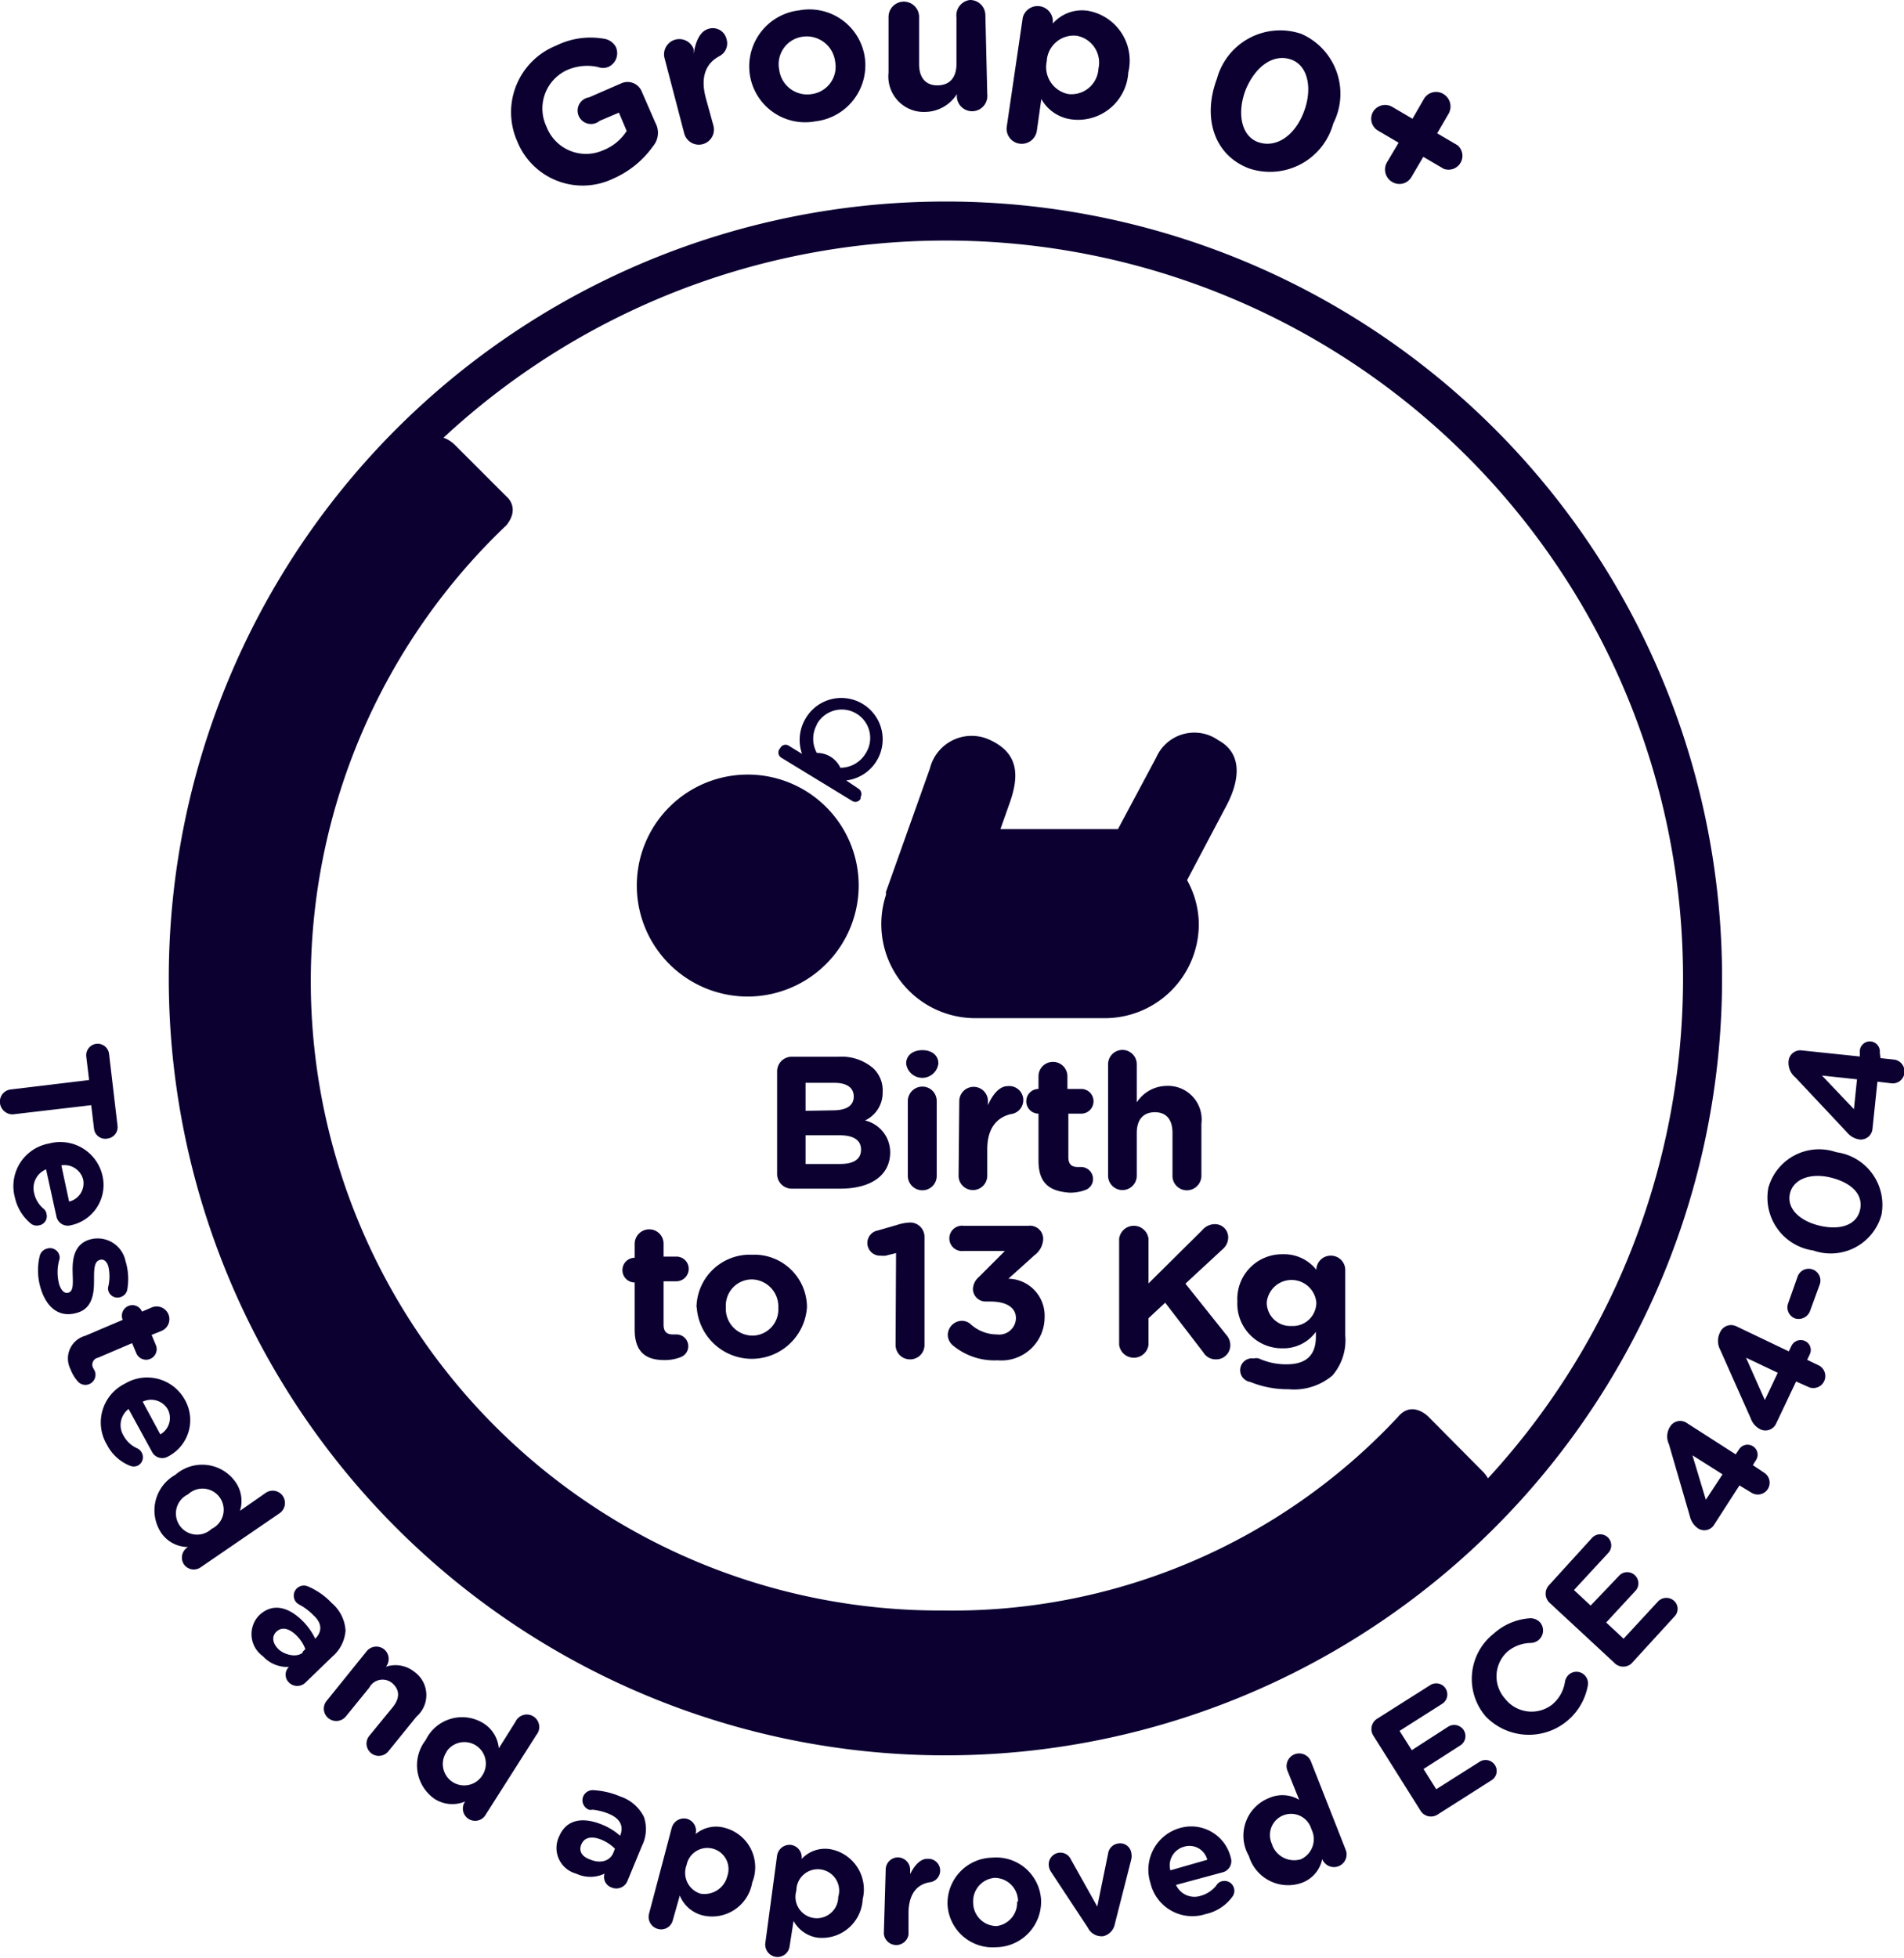 <svg xmlns="http://www.w3.org/2000/svg" viewBox="0 0 81 83.28"><defs><style>.cls-1{fill:none;stroke:#0c0031;stroke-width:1.66px;}.cls-2{fill:#0c0031;}</style></defs><title>picto group 0+_1</title><g id="Calque_2" data-name="Calque 2"><g id="Calque_1-2" data-name="Calque 1"><path class="cls-1" d="M72.43,41.55A32.21,32.21,0,1,1,40.22,9.4,32.19,32.19,0,0,1,72.43,41.55Z"/><path class="cls-2" d="M60.78,60.26s-.7-.74-1.31,0a25.92,25.92,0,0,1-19.36,8.23A26.76,26.76,0,0,1,21.55,22.33c.59-.75,0-1.21,0-1.21l-2.2-2.2a1.32,1.32,0,0,0-1.86,0,32.22,32.22,0,0,0,45.6,45.53,1.32,1.32,0,0,0,0-1.86Z"/><path class="cls-2" d="M3.79,45.93l-.12-1a.49.49,0,0,1,.43-.54.49.49,0,0,1,.54.43L5,47.88a.49.49,0,0,1-.43.54A.48.48,0,0,1,4,48l-.12-1-3.33.39A.54.54,0,0,1,0,46.92a.52.52,0,0,1,.47-.59Z"/><path class="cls-2" d="M.63,50.91a1.84,1.84,0,0,1,1.46-2.28h0A1.84,1.84,0,0,1,4.36,50,1.75,1.75,0,0,1,3,52.11a.49.49,0,0,1-.6-.38l-.44-2a.86.86,0,0,0-.51,1,1.18,1.18,0,0,0,.4.67.35.35,0,0,1,.13.23.39.39,0,0,1-.32.48.41.41,0,0,1-.33-.06A2,2,0,0,1,.63,50.91Zm2.31.19a.8.8,0,0,0,.6-.93.82.82,0,0,0-.93-.61Z"/><path class="cls-2" d="M1.69,53.41A.43.43,0,0,1,2,53.1a.41.41,0,0,1,.52.27.31.31,0,0,1,0,.21,2,2,0,0,0,0,1.05c.1.29.24.39.4.34h0c.22-.07.18-.43.17-.86s0-1.17.71-1.39h0a1.21,1.21,0,0,1,1.54.91,2.6,2.6,0,0,1,.08,1.18.41.41,0,0,1-.29.35.4.4,0,0,1-.52-.27.31.31,0,0,1,0-.19,1.9,1.9,0,0,0,0-.84c-.07-.24-.22-.33-.36-.28h0C4,53.64,4,54,4,54.42s0,1.19-.69,1.4h0c-.78.25-1.32-.21-1.57-1A2.63,2.63,0,0,1,1.69,53.41Z"/><path class="cls-2" d="M3.62,56.81l1.6-.68v0a.45.45,0,0,1,.24-.59.44.44,0,0,1,.58.24l0,0,.42-.18a.53.53,0,1,1,.41,1l-.42.17.18.43a.45.45,0,0,1-.83.35l-.18-.43-1.45.62a.3.3,0,0,0-.2.45l.06.11a.43.43,0,0,1-.7.47A1.66,1.66,0,0,1,3,58.23,1,1,0,0,1,3.62,56.81Z"/><path class="cls-2" d="M4.55,61.44a1.84,1.84,0,0,1,.77-2.6h0a1.83,1.83,0,0,1,2.55.7,1.74,1.74,0,0,1-.72,2.4.49.49,0,0,1-.68-.19l-1-1.83a.86.86,0,0,0-.21,1.14,1.22,1.22,0,0,0,.57.53.41.41,0,0,1,.2.19.4.4,0,0,1-.17.55.42.42,0,0,1-.34,0A1.88,1.88,0,0,1,4.55,61.44ZM6.82,61a.8.8,0,0,0,.32-1.06.82.82,0,0,0-1.07-.33Z"/><path class="cls-2" d="M8.54,66.65a.51.51,0,0,1-.72-.13A.52.52,0,0,1,8,65.79l0,0a1.38,1.38,0,0,1-1.14-.6,1.73,1.73,0,0,1,.6-2.47h0A1.73,1.73,0,0,1,10,63a1.4,1.4,0,0,1,.21,1.25l1.09-.76a.52.52,0,0,1,.73.13.53.53,0,0,1-.13.73Zm-.49-3.1H8a.9.9,0,1,0,1,1.47h0a.9.9,0,1,0-1-1.47Z"/><path class="cls-2" d="M11,68.72h0c.57-.57,1.26-.4,1.88.22a2.74,2.74,0,0,1,.53.75l0,0c.31-.31.29-.67-.08-1a2.34,2.34,0,0,0-.58-.44.73.73,0,0,1-.13-.09.43.43,0,0,1,.49-.69,3,3,0,0,1,1,.7,1.67,1.67,0,0,1,.59,1.17,1.61,1.61,0,0,1-.56,1.11L13,71.55a.5.5,0,0,1-.71,0,.46.46,0,0,1,0-.66h0a1.41,1.41,0,0,1-1.11-.46A1.15,1.15,0,0,1,11,68.72Zm1.86,1.54.13-.13a1.59,1.59,0,0,0-.37-.57c-.32-.32-.64-.39-.87-.16h0c-.2.2-.15.48.08.72S12.63,70.53,12.9,70.26Z"/><path class="cls-2" d="M15.6,70.22a.53.53,0,0,1,.74-.08.53.53,0,0,1,.08.74l0,0a1.28,1.28,0,0,1,1.21.22A1.21,1.21,0,0,1,17.72,73l-1.2,1.48a.52.52,0,1,1-.81-.66l1-1.22c.31-.39.29-.73,0-1a.64.64,0,0,0-1,.17l-1,1.23a.53.53,0,0,1-.74.07.52.52,0,0,1-.08-.73Z"/><path class="cls-2" d="M20.67,77.16a.52.52,0,1,1-.88-.55l0,0a1.39,1.39,0,0,1-1.29-.1A1.74,1.74,0,0,1,18.11,74h0a1.72,1.72,0,0,1,2.43-.73,1.4,1.4,0,0,1,.68,1.08l.71-1.13a.53.53,0,1,1,.89.56ZM19,74.5h0a.91.91,0,1,0,1.52,1h0a.91.91,0,1,0-1.53-1Z"/><path class="cls-2" d="M23.78,78.11v0c.31-.74,1-.85,1.82-.52a2.61,2.61,0,0,1,.78.48l0,0c.17-.41,0-.73-.47-.93a2.46,2.46,0,0,0-.71-.18.31.31,0,0,1-.15,0,.43.43,0,0,1-.24-.56.44.44,0,0,1,.41-.27,3.36,3.36,0,0,1,1.17.27,1.73,1.73,0,0,1,1,.86,1.6,1.6,0,0,1-.08,1.24L26.69,80a.51.51,0,0,1-.67.27.47.47,0,0,1-.3-.59h0a1.41,1.41,0,0,1-1.21,0A1.13,1.13,0,0,1,23.78,78.11Zm2.31.69.07-.18a1.77,1.77,0,0,0-.57-.38c-.41-.17-.73-.11-.86.2h0c-.11.26,0,.5.35.63C25.54,79.27,25.94,79.15,26.09,78.8Z"/><path class="cls-2" d="M28.58,77.72a.54.54,0,0,1,.65-.37.53.53,0,0,1,.36.65l0,0a1.36,1.36,0,0,1,1.27-.26A1.73,1.73,0,0,1,32,80.06h0a1.73,1.73,0,0,1-2.13,1.39,1.42,1.42,0,0,1-.95-.84l-.3,1.06a.51.51,0,0,1-.64.36.53.53,0,0,1-.37-.64Zm2.36,2.07h0a.9.9,0,1,0-1.73-.48h0a.93.93,0,0,0,.58,1.22A1,1,0,0,0,30.94,79.79Z"/><path class="cls-2" d="M33.06,78.9a.54.54,0,0,1,.6-.44.53.53,0,0,1,.44.6v0a1.36,1.36,0,0,1,1.22-.42,1.74,1.74,0,0,1,1.38,2.13v0a1.73,1.73,0,0,1-1.94,1.63,1.39,1.39,0,0,1-1-.71l-.17,1.09a.52.52,0,0,1-.59.44.53.53,0,0,1-.44-.6Zm2.6,1.77h0a.91.91,0,1,0-1.78-.27v0a.91.91,0,1,0,1.78.26Z"/><path class="cls-2" d="M37.68,79.49a.52.52,0,0,1,.54-.5.53.53,0,0,1,.5.55v.16c.17-.35.43-.66.74-.65a.5.5,0,0,1,.07,1c-.53.1-.85.49-.88,1.23l0,1a.53.53,0,0,1-1.05-.05Z"/><path class="cls-2" d="M40.31,81h0a1.94,1.94,0,0,1,1.91-2,1.91,1.91,0,0,1,2.07,1.81h0a1.94,1.94,0,0,1-1.91,2A1.92,1.92,0,0,1,40.31,81Zm3-.14v0a1,1,0,0,0-1-1,1,1,0,0,0-.91,1.05v0a1,1,0,0,0,1,1A1,1,0,0,0,43.27,80.87Z"/><path class="cls-2" d="M46.94,82.34h0a.65.65,0,0,1-.66-.36L44.71,79.6a.57.57,0,0,1-.09-.24A.5.5,0,0,1,45,78.8a.49.49,0,0,1,.56.28l1.12,2,.46-2.25a.5.5,0,0,1,.42-.43.48.48,0,0,1,.57.41.66.66,0,0,1,0,.25l-.7,2.75A.66.66,0,0,1,46.94,82.34Z"/><path class="cls-2" d="M51.29,81.4a1.83,1.83,0,0,1-2.35-1.33h0a1.84,1.84,0,0,1,1.26-2.33A1.73,1.73,0,0,1,52.36,79a.49.49,0,0,1-.33.62l-2,.54a.86.86,0,0,0,1.06.46,1.29,1.29,0,0,0,.65-.43A.38.38,0,0,1,52,80a.42.42,0,0,1,.45.63A1.9,1.9,0,0,1,51.29,81.4Zm.07-2.31a.78.78,0,0,0-1-.55.82.82,0,0,0-.57,1Z"/><path class="cls-2" d="M57.25,78.67a.52.52,0,1,1-1,.39v0a1.36,1.36,0,0,1-.84,1,1.74,1.74,0,0,1-2.28-1.13v0A1.72,1.72,0,0,1,54,76.46a1.39,1.39,0,0,1,1.27.08l-.5-1.24a.52.52,0,0,1,1-.39Zm-3.13-.21h0a1,1,0,0,0,1.22.61.94.94,0,0,0,.45-1.28h0a.9.9,0,1,0-1.66.67Z"/><path class="cls-2" d="M60.43,77l-2-3.18a.52.52,0,0,1,.16-.73l2.26-1.43a.47.47,0,1,1,.5.8l-1.81,1.15.52.82,1.55-1a.48.48,0,0,1,.66.15.47.47,0,0,1-.15.65l-1.56,1,.54.86,1.85-1.17a.47.47,0,0,1,.65.15.46.46,0,0,1-.15.64l-2.28,1.45A.52.52,0,0,1,60.43,77Z"/><path class="cls-2" d="M63.21,73h0a2.45,2.45,0,0,1,.34-3.53,2.55,2.55,0,0,1,1.55-.65.56.56,0,0,1,.43.19.53.53,0,0,1-.08.74.55.55,0,0,1-.31.12,1.59,1.59,0,0,0-1,.36,1.42,1.42,0,0,0-.12,2h0a1.43,1.43,0,0,0,2,.27,1.55,1.55,0,0,0,.56-1,.55.55,0,0,1,.17-.29.49.49,0,0,1,.69.06.5.5,0,0,1,.11.41A2.55,2.55,0,0,1,63.21,73Z"/><path class="cls-2" d="M68.66,70.7l-2.75-2.55a.53.53,0,0,1,0-.75l1.82-2a.47.47,0,0,1,.69.64l-1.46,1.58.71.66L68.89,67a.47.47,0,0,1,.67,0,.47.47,0,0,1,0,.67L68.33,69l.74.69,1.48-1.6a.49.49,0,0,1,.68,0,.46.46,0,0,1,0,.66l-1.83,2A.53.53,0,0,1,68.66,70.7Z"/><path class="cls-2" d="M74,63.17l-1.07,1.66a.49.49,0,0,1-.69.17.86.86,0,0,1-.35-.52L71,61.42a.77.77,0,0,1,.05-.75.5.5,0,0,1,.7-.16l2.09,1.34.14-.21a.43.43,0,0,1,.6-.13.42.42,0,0,1,.12.59l-.13.21.48.32a.5.5,0,0,1-.54.85Zm-.72-.47L72,61.89l.57,1.89Z"/><path class="cls-2" d="M76.41,58.75l-.85,1.79a.5.5,0,0,1-.66.25.82.82,0,0,1-.42-.47l-1.3-2.92a.8.8,0,0,1,0-.75.51.51,0,0,1,.68-.25l2.24,1.07.11-.23a.44.44,0,0,1,.58-.21.42.42,0,0,1,.2.57l-.11.23.52.25a.51.51,0,0,1-.43.92Zm-.78-.37-1.35-.64.8,1.8Z"/><path class="cls-2" d="M76.37,56.07a.5.5,0,0,1-.3-.64l.4-1.13a.5.5,0,1,1,.94.34L77,55.76A.52.52,0,0,1,76.37,56.07Z"/><path class="cls-2" d="M77.14,53.18h0a2.27,2.27,0,0,1-1.91-2.67A2.24,2.24,0,0,1,78.12,49h0a2.26,2.26,0,0,1,1.92,2.67A2.24,2.24,0,0,1,77.14,53.18Zm.75-3.1h0c-.85-.21-1.59.05-1.74.67s.38,1.16,1.24,1.37h0c.86.21,1.59,0,1.74-.67S78.74,50.29,77.89,50.08Z"/><path class="cls-2" d="M79.87,46l-.21,2a.5.5,0,0,1-.54.46.84.84,0,0,1-.55-.31l-2.19-2.33a.8.8,0,0,1-.29-.7.5.5,0,0,1,.55-.45l2.48.26,0-.25a.43.43,0,0,1,.47-.39.43.43,0,0,1,.38.48L80,45l.57.06a.51.51,0,0,1,.45.56.5.5,0,0,1-.56.45ZM79,45.9l-1.49-.16,1.36,1.43Z"/><path class="cls-2" d="M22,6V6a3.05,3.05,0,0,1,1.66-4.06,3.3,3.3,0,0,1,2.1-.28A.68.68,0,0,1,26.2,2a.64.64,0,0,1-.33.85.6.6,0,0,1-.43,0A2.13,2.13,0,0,0,24.08,3a1.8,1.8,0,0,0-.83,2.39h0a1.8,1.8,0,0,0,2.41,1,2.09,2.09,0,0,0,1-.82l-.33-.78-.82.35a.57.57,0,1,1-.45-1l1.38-.6a.65.65,0,0,1,.86.35l.58,1.33a.88.88,0,0,1-.1,1,4.07,4.07,0,0,1-1.68,1.37A3,3,0,0,1,22,6Z"/><path class="cls-2" d="M28.26,2.43a.65.65,0,0,1,1.25-.34l0,.2c.07-.48.25-.95.62-1.06a.6.6,0,0,1,.78.44.61.61,0,0,1-.31.72c-.59.32-.81.9-.57,1.79l.32,1.16a.64.64,0,1,1-1.24.34Z"/><path class="cls-2" d="M31.9,3.18v0A2.4,2.4,0,0,1,34,.44a2.38,2.38,0,0,1,2.79,2v0a2.4,2.4,0,0,1-2.1,2.72A2.38,2.38,0,0,1,31.9,3.18Zm3.63-.55h0a1.22,1.22,0,0,0-1.38-1.07,1.18,1.18,0,0,0-1,1.41h0A1.2,1.2,0,0,0,34.54,4,1.17,1.17,0,0,0,35.53,2.63Z"/><path class="cls-2" d="M42,4a.65.65,0,1,1-1.29,0V4a1.63,1.63,0,0,1-1.33.76,1.51,1.51,0,0,1-1.58-1.67l0-2.37a.65.65,0,0,1,1.3,0l0,2c0,.61.3.92.8.91s.8-.33.79-.94l0-1.95A.66.66,0,0,1,41.26,0a.65.65,0,0,1,.66.64Z"/><path class="cls-2" d="M43.51.75a.65.65,0,0,1,1.28.18V1A1.65,1.65,0,0,1,46.29.46,2.15,2.15,0,0,1,48,3.08v0a2.14,2.14,0,0,1-2.39,2,1.72,1.72,0,0,1-1.31-.87l-.19,1.35a.65.65,0,0,1-.73.55.64.64,0,0,1-.55-.73Zm3.22,2.17v0a1.16,1.16,0,0,0-.93-1.4,1.15,1.15,0,0,0-1.27,1.09v0A1.17,1.17,0,0,0,45.45,4,1.15,1.15,0,0,0,46.73,2.92Z"/><path class="cls-2" d="M51.77,3.35v0a2.79,2.79,0,0,1,3.59-1.91,2.78,2.78,0,0,1,1.36,3.81v0a2.79,2.79,0,0,1-3.59,1.91C51.64,6.59,51.15,5,51.77,3.35Zm3.69,1.43v0c.39-1,.19-2-.54-2.25S53.43,2.79,53,3.8v0c-.39,1-.2,2,.54,2.25S55.07,5.79,55.46,4.78Z"/><path class="cls-2" d="M59.5,6.07l-.87-.51a.59.59,0,0,1-.22-.8.6.6,0,0,1,.81-.22l.87.51.49-.85A.6.6,0,0,1,61.41,4a.62.62,0,0,1,.22.83l-.49.84.87.51a.59.59,0,0,1-.59,1l-.87-.51-.5.85a.59.59,0,0,1-.82.22A.61.61,0,0,1,59,6.91Z"/><path class="cls-2" d="M33.06,45.56a.62.62,0,0,1,.62-.62h2a2.06,2.06,0,0,1,1.48.5,1.29,1.29,0,0,1,.39,1v0a1.3,1.3,0,0,1-.75,1.21A1.39,1.39,0,0,1,37.87,49v0c0,1-.84,1.55-2.12,1.55H33.68a.62.62,0,0,1-.62-.62Zm2.36,1.66c.55,0,.9-.17.9-.59v0c0-.37-.29-.58-.82-.58H34.27v1.19Zm.33,2.28c.55,0,.88-.19.88-.61v0c0-.38-.28-.61-.92-.61H34.27V49.5Z"/><path class="cls-2" d="M38.55,45.23c0-.36.3-.57.69-.57s.68.21.68.57v0a.69.69,0,0,1-1.37,0Zm.07,1.6a.62.62,0,0,1,.62-.62.61.61,0,0,1,.61.62V50a.61.61,0,0,1-.61.62.62.62,0,0,1-.62-.62Z"/><path class="cls-2" d="M40.81,46.83a.61.61,0,1,1,1.22,0V47c.18-.42.47-.81.84-.81A.59.59,0,0,1,43,47.38c-.62.15-1,.63-1,1.5V50a.61.61,0,1,1-1.22,0Z"/><path class="cls-2" d="M44.18,49.36v-2h0a.52.52,0,0,1-.52-.52.52.52,0,0,1,.52-.53h0v-.54a.61.61,0,0,1,.62-.61.61.61,0,0,1,.61.61v.54H46a.52.52,0,0,1,.52.53.52.52,0,0,1-.52.52h-.55v1.85c0,.28.12.42.4.42H46a.51.51,0,0,1,.5.51.49.49,0,0,1-.31.46,1.81,1.81,0,0,1-.7.12C44.69,50.66,44.18,50.36,44.18,49.36Z"/><path class="cls-2" d="M47.14,45.26a.61.61,0,1,1,1.22,0v1.62a1.54,1.54,0,0,1,1.27-.7,1.43,1.43,0,0,1,1.48,1.61V50a.62.62,0,0,1-.62.62.61.61,0,0,1-.61-.62V48.18c0-.59-.28-.88-.75-.88s-.77.29-.77.88V50a.61.61,0,1,1-1.22,0Z"/><path class="cls-2" d="M27,56.54v-2h0a.52.52,0,0,1-.52-.53.52.52,0,0,1,.52-.52h0V52.9a.62.62,0,0,1,.62-.62.61.61,0,0,1,.61.62v.54h.54a.52.52,0,0,1,.53.52.53.53,0,0,1-.53.53h-.54v1.84c0,.29.12.42.4.42h.14a.5.5,0,0,1,.51.5.49.49,0,0,1-.31.46,1.83,1.83,0,0,1-.71.13C27.52,57.84,27,57.54,27,56.54Z"/><path class="cls-2" d="M29.63,55.62h0A2.27,2.27,0,0,1,32,53.36a2.24,2.24,0,0,1,2.33,2.23v0a2.35,2.35,0,0,1-4.69,0Zm3.48,0h0A1.15,1.15,0,0,0,32,54.41a1.11,1.11,0,0,0-1.12,1.18v0A1.14,1.14,0,0,0,32,56.8,1.11,1.11,0,0,0,33.11,55.62Z"/><path class="cls-2" d="M38.12,53.29l-.44.11a.78.78,0,0,1-.21,0,.54.54,0,0,1-.13-1.07l.8-.23a2,2,0,0,1,.58-.11h0a.61.61,0,0,1,.61.61V57.2a.61.61,0,0,1-.61.61.61.61,0,0,1-.62-.61Z"/><path class="cls-2" d="M40.53,57.21a.6.6,0,0,1-.21-.44.61.61,0,0,1,.6-.6.56.56,0,0,1,.39.16,1.67,1.67,0,0,0,1.11.42.71.71,0,0,0,.8-.69v0c0-.46-.41-.71-1.1-.71h-.2a.54.54,0,0,1-.53-.54.72.72,0,0,1,.26-.51l1.1-1.1H41a.54.54,0,1,1,0-1.07h2.75a.56.56,0,0,1,.63.55.9.9,0,0,1-.37.7l-1.11,1A1.57,1.57,0,0,1,44.44,56v0a1.84,1.84,0,0,1-2,1.85A2.76,2.76,0,0,1,40.53,57.21Z"/><path class="cls-2" d="M47.61,52.68a.63.63,0,0,1,1.25,0v1.9l2.29-2.27a.7.7,0,0,1,.53-.25.56.56,0,0,1,.57.58.65.65,0,0,1-.22.47l-1.6,1.48,1.74,2.18a.65.65,0,0,1,.17.44.6.6,0,0,1-.63.6.61.61,0,0,1-.52-.3L49.57,55.4l-.71.66v1.13a.63.63,0,0,1-1.25,0Z"/><path class="cls-2" d="M53.19,58.77a.5.5,0,0,1,.15-1,.46.46,0,0,1,.21,0,2.78,2.78,0,0,0,1.19.25c.84,0,1.24-.4,1.24-1.17v-.21a1.71,1.71,0,0,1-1.42.7,1.9,1.9,0,0,1-1.92-2v0a1.9,1.9,0,0,1,1.92-2A1.75,1.75,0,0,1,56,54h0a.61.61,0,0,1,.62-.6.61.61,0,0,1,.61.61v2.79a2.29,2.29,0,0,1-.55,1.7,2.54,2.54,0,0,1-1.87.58A4.19,4.19,0,0,1,53.19,58.77ZM56,55.39v0a1.06,1.06,0,0,0-2.11,0v0a1,1,0,0,0,1.05,1A1,1,0,0,0,56,55.39Z"/><path class="cls-2" d="M33.2,31.8l-.05.07a.26.26,0,0,0,.1.36l3,1.83a.25.25,0,0,0,.36-.09l0-.07a.27.27,0,0,0-.09-.36L36,33.19a1.76,1.76,0,1,0-1.72-2.65,1.78,1.78,0,0,0-.16,1.52l-.57-.35A.25.25,0,0,0,33.2,31.8Zm1.55-1a1.21,1.21,0,1,1,2.07,1.25,1.25,1.25,0,0,1-1.07.6,1.09,1.09,0,0,0-1-.63A1.24,1.24,0,0,1,34.75,30.82Z"/><path class="cls-2" d="M31.88,42.38a4.72,4.72,0,1,1,4.65-4.79A4.73,4.73,0,0,1,31.88,42.38Z"/><path class="cls-2" d="M50.5,37.43A3.9,3.9,0,0,1,51,39.3a4,4,0,0,1-4,4H41.52a4,4,0,0,1-3.83-5.24l0-.13,1.87-5.25a1.83,1.83,0,0,1,2.58-1.2c1.21.57,1.22,1.53.81,2.68l-.39,1.1h5l1.63-3.05a1.77,1.77,0,0,1,2.64-.73c1.07.58.9,1.76.32,2.83Z"/></g></g></svg>